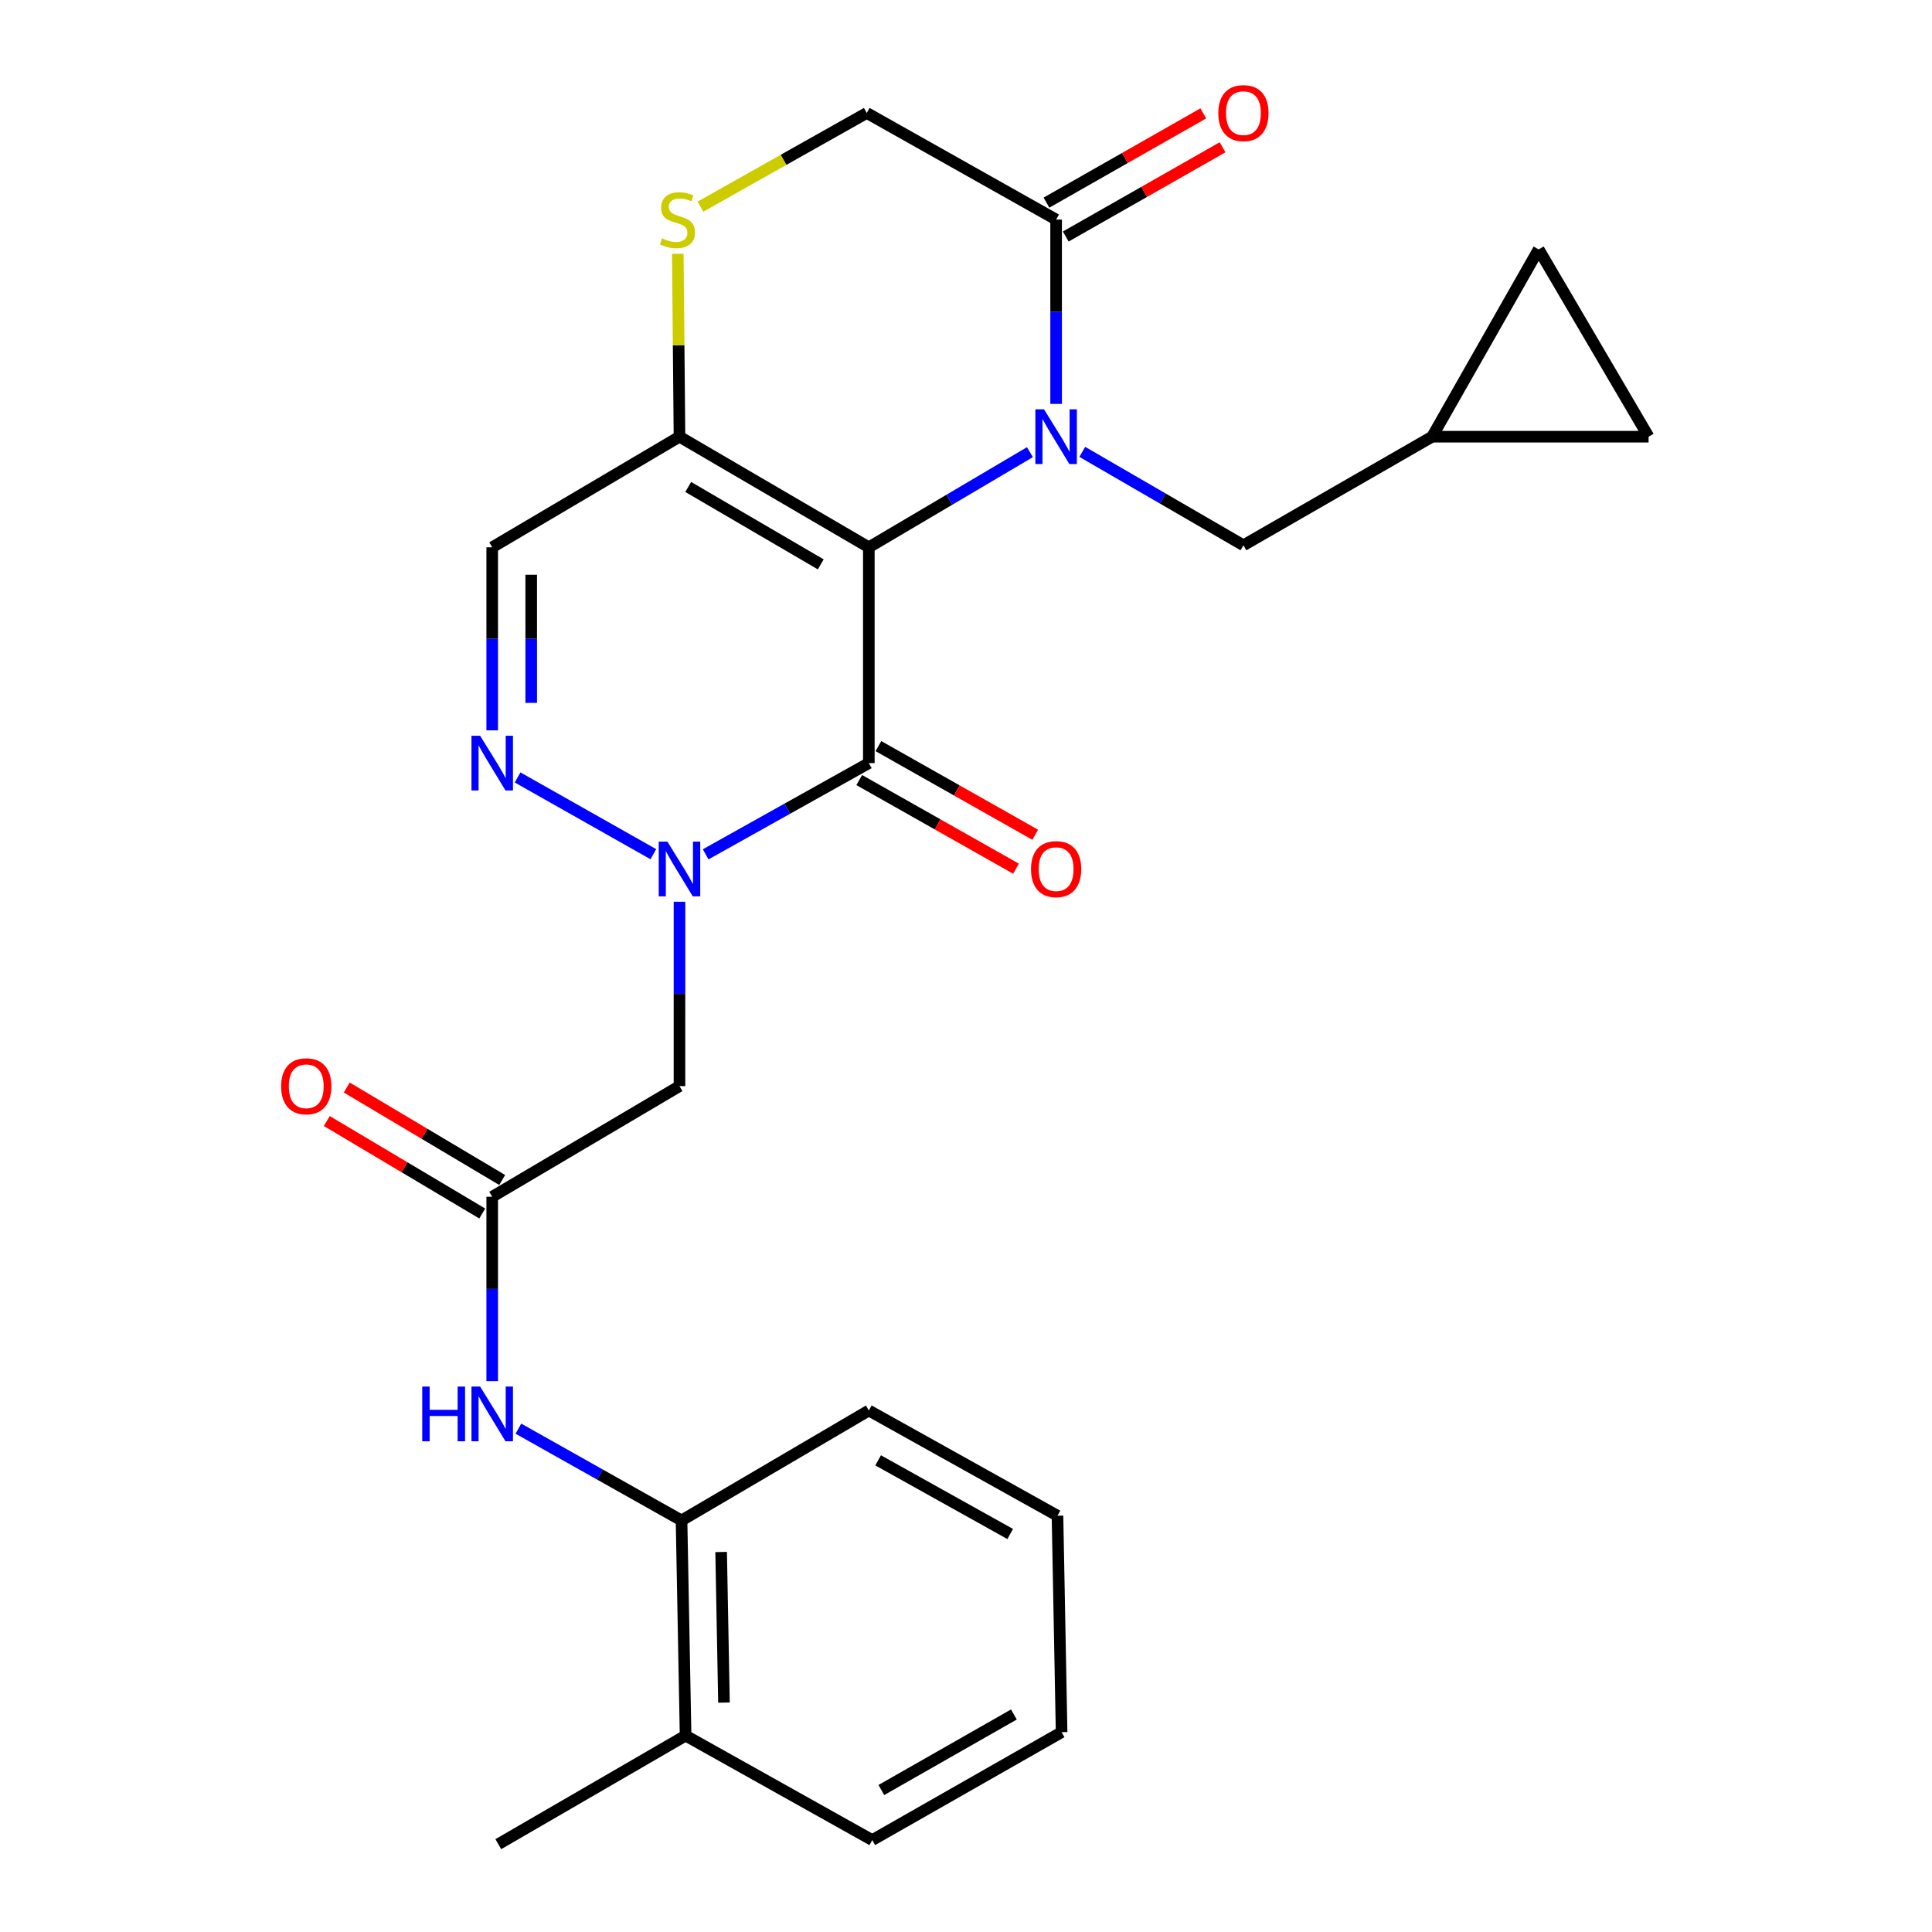 <?xml version='1.0' encoding='iso-8859-1'?>
<svg version='1.1' baseProfile='full'
              xmlns='http://www.w3.org/2000/svg'
                      xmlns:rdkit='http://www.rdkit.org/xml'
                      xmlns:xlink='http://www.w3.org/1999/xlink'
                  xml:space='preserve'
width='1000px' height='1000px' viewBox='0 0 1000 1000'>
<!-- END OF HEADER -->
<rect style='opacity:1.0;fill:#FFFFFF;stroke:none' width='1000' height='1000' x='0' y='0'> </rect>
<path class='bond-0' d='M 449.706,283.279 L 491.399,258.659' style='fill:none;fill-rule:evenodd;stroke:#000000;stroke-width:6px;stroke-linecap:butt;stroke-linejoin:miter;stroke-opacity:1' />
<path class='bond-0' d='M 491.399,258.659 L 533.092,234.038' style='fill:none;fill-rule:evenodd;stroke:#0000FF;stroke-width:6px;stroke-linecap:butt;stroke-linejoin:miter;stroke-opacity:1' />
<path class='bond-1' d='M 449.706,283.279 L 449.706,394.978' style='fill:none;fill-rule:evenodd;stroke:#000000;stroke-width:6px;stroke-linecap:butt;stroke-linejoin:miter;stroke-opacity:1' />
<path class='bond-3' d='M 449.706,283.279 L 351.699,226.034' style='fill:none;fill-rule:evenodd;stroke:#000000;stroke-width:6px;stroke-linecap:butt;stroke-linejoin:miter;stroke-opacity:1' />
<path class='bond-3' d='M 424.824,292.122 L 356.22,252.05' style='fill:none;fill-rule:evenodd;stroke:#000000;stroke-width:6px;stroke-linecap:butt;stroke-linejoin:miter;stroke-opacity:1' />
<path class='bond-5' d='M 546.647,209.065 L 546.647,161.358' style='fill:none;fill-rule:evenodd;stroke:#0000FF;stroke-width:6px;stroke-linecap:butt;stroke-linejoin:miter;stroke-opacity:1' />
<path class='bond-5' d='M 546.647,161.358 L 546.647,113.652' style='fill:none;fill-rule:evenodd;stroke:#000000;stroke-width:6px;stroke-linecap:butt;stroke-linejoin:miter;stroke-opacity:1' />
<path class='bond-11' d='M 560.188,233.884 L 601.894,258.06' style='fill:none;fill-rule:evenodd;stroke:#0000FF;stroke-width:6px;stroke-linecap:butt;stroke-linejoin:miter;stroke-opacity:1' />
<path class='bond-11' d='M 601.894,258.06 L 643.599,282.237' style='fill:none;fill-rule:evenodd;stroke:#000000;stroke-width:6px;stroke-linecap:butt;stroke-linejoin:miter;stroke-opacity:1' />
<path class='bond-2' d='M 449.706,394.978 L 407.476,418.591' style='fill:none;fill-rule:evenodd;stroke:#000000;stroke-width:6px;stroke-linecap:butt;stroke-linejoin:miter;stroke-opacity:1' />
<path class='bond-2' d='M 407.476,418.591 L 365.246,442.203' style='fill:none;fill-rule:evenodd;stroke:#0000FF;stroke-width:6px;stroke-linecap:butt;stroke-linejoin:miter;stroke-opacity:1' />
<path class='bond-15' d='M 444.739,403.763 L 485.318,426.702' style='fill:none;fill-rule:evenodd;stroke:#000000;stroke-width:6px;stroke-linecap:butt;stroke-linejoin:miter;stroke-opacity:1' />
<path class='bond-15' d='M 485.318,426.702 L 525.896,449.641' style='fill:none;fill-rule:evenodd;stroke:#FF0000;stroke-width:6px;stroke-linecap:butt;stroke-linejoin:miter;stroke-opacity:1' />
<path class='bond-15' d='M 454.672,386.192 L 495.251,409.131' style='fill:none;fill-rule:evenodd;stroke:#000000;stroke-width:6px;stroke-linecap:butt;stroke-linejoin:miter;stroke-opacity:1' />
<path class='bond-15' d='M 495.251,409.131 L 535.829,432.07' style='fill:none;fill-rule:evenodd;stroke:#FF0000;stroke-width:6px;stroke-linecap:butt;stroke-linejoin:miter;stroke-opacity:1' />
<path class='bond-6' d='M 351.699,466.748 L 351.699,514.46' style='fill:none;fill-rule:evenodd;stroke:#0000FF;stroke-width:6px;stroke-linecap:butt;stroke-linejoin:miter;stroke-opacity:1' />
<path class='bond-6' d='M 351.699,514.46 L 351.699,562.172' style='fill:none;fill-rule:evenodd;stroke:#000000;stroke-width:6px;stroke-linecap:butt;stroke-linejoin:miter;stroke-opacity:1' />
<path class='bond-27' d='M 338.175,442.133 L 267.904,402.404' style='fill:none;fill-rule:evenodd;stroke:#0000FF;stroke-width:6px;stroke-linecap:butt;stroke-linejoin:miter;stroke-opacity:1' />
<path class='bond-7' d='M 351.699,226.034 L 254.769,283.279' style='fill:none;fill-rule:evenodd;stroke:#000000;stroke-width:6px;stroke-linecap:butt;stroke-linejoin:miter;stroke-opacity:1' />
<path class='bond-8' d='M 351.699,226.034 L 351.264,178.688' style='fill:none;fill-rule:evenodd;stroke:#000000;stroke-width:6px;stroke-linecap:butt;stroke-linejoin:miter;stroke-opacity:1' />
<path class='bond-8' d='M 351.264,178.688 L 350.83,131.342' style='fill:none;fill-rule:evenodd;stroke:#CCCC00;stroke-width:6px;stroke-linecap:butt;stroke-linejoin:miter;stroke-opacity:1' />
<path class='bond-4' d='M 254.769,378.025 L 254.769,330.652' style='fill:none;fill-rule:evenodd;stroke:#0000FF;stroke-width:6px;stroke-linecap:butt;stroke-linejoin:miter;stroke-opacity:1' />
<path class='bond-4' d='M 254.769,330.652 L 254.769,283.279' style='fill:none;fill-rule:evenodd;stroke:#000000;stroke-width:6px;stroke-linecap:butt;stroke-linejoin:miter;stroke-opacity:1' />
<path class='bond-4' d='M 274.953,363.813 L 274.953,330.652' style='fill:none;fill-rule:evenodd;stroke:#0000FF;stroke-width:6px;stroke-linecap:butt;stroke-linejoin:miter;stroke-opacity:1' />
<path class='bond-4' d='M 274.953,330.652 L 274.953,297.491' style='fill:none;fill-rule:evenodd;stroke:#000000;stroke-width:6px;stroke-linecap:butt;stroke-linejoin:miter;stroke-opacity:1' />
<path class='bond-18' d='M 551.639,122.423 L 592.221,99.325' style='fill:none;fill-rule:evenodd;stroke:#000000;stroke-width:6px;stroke-linecap:butt;stroke-linejoin:miter;stroke-opacity:1' />
<path class='bond-18' d='M 592.221,99.325 L 632.802,76.228' style='fill:none;fill-rule:evenodd;stroke:#FF0000;stroke-width:6px;stroke-linecap:butt;stroke-linejoin:miter;stroke-opacity:1' />
<path class='bond-18' d='M 541.655,104.881 L 582.236,81.783' style='fill:none;fill-rule:evenodd;stroke:#000000;stroke-width:6px;stroke-linecap:butt;stroke-linejoin:miter;stroke-opacity:1' />
<path class='bond-18' d='M 582.236,81.783 L 622.818,58.686' style='fill:none;fill-rule:evenodd;stroke:#FF0000;stroke-width:6px;stroke-linecap:butt;stroke-linejoin:miter;stroke-opacity:1' />
<path class='bond-26' d='M 546.647,113.652 L 448.64,58.47' style='fill:none;fill-rule:evenodd;stroke:#000000;stroke-width:6px;stroke-linecap:butt;stroke-linejoin:miter;stroke-opacity:1' />
<path class='bond-9' d='M 351.699,562.172 L 254.769,619.44' style='fill:none;fill-rule:evenodd;stroke:#000000;stroke-width:6px;stroke-linecap:butt;stroke-linejoin:miter;stroke-opacity:1' />
<path class='bond-14' d='M 362.559,106.955 L 405.599,82.712' style='fill:none;fill-rule:evenodd;stroke:#CCCC00;stroke-width:6px;stroke-linecap:butt;stroke-linejoin:miter;stroke-opacity:1' />
<path class='bond-14' d='M 405.599,82.712 L 448.64,58.47' style='fill:none;fill-rule:evenodd;stroke:#000000;stroke-width:6px;stroke-linecap:butt;stroke-linejoin:miter;stroke-opacity:1' />
<path class='bond-10' d='M 254.769,619.44 L 254.769,667.157' style='fill:none;fill-rule:evenodd;stroke:#000000;stroke-width:6px;stroke-linecap:butt;stroke-linejoin:miter;stroke-opacity:1' />
<path class='bond-10' d='M 254.769,667.157 L 254.769,714.874' style='fill:none;fill-rule:evenodd;stroke:#0000FF;stroke-width:6px;stroke-linecap:butt;stroke-linejoin:miter;stroke-opacity:1' />
<path class='bond-19' d='M 259.929,610.766 L 219.701,586.833' style='fill:none;fill-rule:evenodd;stroke:#000000;stroke-width:6px;stroke-linecap:butt;stroke-linejoin:miter;stroke-opacity:1' />
<path class='bond-19' d='M 219.701,586.833 L 179.472,562.899' style='fill:none;fill-rule:evenodd;stroke:#FF0000;stroke-width:6px;stroke-linecap:butt;stroke-linejoin:miter;stroke-opacity:1' />
<path class='bond-19' d='M 249.609,628.113 L 209.38,604.179' style='fill:none;fill-rule:evenodd;stroke:#000000;stroke-width:6px;stroke-linecap:butt;stroke-linejoin:miter;stroke-opacity:1' />
<path class='bond-19' d='M 209.38,604.179 L 169.152,580.245' style='fill:none;fill-rule:evenodd;stroke:#FF0000;stroke-width:6px;stroke-linecap:butt;stroke-linejoin:miter;stroke-opacity:1' />
<path class='bond-13' d='M 268.32,739.469 L 310.542,763.225' style='fill:none;fill-rule:evenodd;stroke:#0000FF;stroke-width:6px;stroke-linecap:butt;stroke-linejoin:miter;stroke-opacity:1' />
<path class='bond-13' d='M 310.542,763.225 L 352.764,786.981' style='fill:none;fill-rule:evenodd;stroke:#000000;stroke-width:6px;stroke-linecap:butt;stroke-linejoin:miter;stroke-opacity:1' />
<path class='bond-12' d='M 643.599,282.237 L 741.269,226.034' style='fill:none;fill-rule:evenodd;stroke:#000000;stroke-width:6px;stroke-linecap:butt;stroke-linejoin:miter;stroke-opacity:1' />
<path class='bond-16' d='M 741.269,226.034 L 853.304,226.034' style='fill:none;fill-rule:evenodd;stroke:#000000;stroke-width:6px;stroke-linecap:butt;stroke-linejoin:miter;stroke-opacity:1' />
<path class='bond-17' d='M 741.269,226.034 L 796.406,129.082' style='fill:none;fill-rule:evenodd;stroke:#000000;stroke-width:6px;stroke-linecap:butt;stroke-linejoin:miter;stroke-opacity:1' />
<path class='bond-20' d='M 352.764,786.981 L 354.861,898.343' style='fill:none;fill-rule:evenodd;stroke:#000000;stroke-width:6px;stroke-linecap:butt;stroke-linejoin:miter;stroke-opacity:1' />
<path class='bond-20' d='M 373.26,803.306 L 374.728,881.259' style='fill:none;fill-rule:evenodd;stroke:#000000;stroke-width:6px;stroke-linecap:butt;stroke-linejoin:miter;stroke-opacity:1' />
<path class='bond-21' d='M 352.764,786.981 L 449.706,730.072' style='fill:none;fill-rule:evenodd;stroke:#000000;stroke-width:6px;stroke-linecap:butt;stroke-linejoin:miter;stroke-opacity:1' />
<path class='bond-28' d='M 853.304,226.034 L 796.406,129.082' style='fill:none;fill-rule:evenodd;stroke:#000000;stroke-width:6px;stroke-linecap:butt;stroke-linejoin:miter;stroke-opacity:1' />
<path class='bond-22' d='M 354.861,898.343 L 257.92,954.545' style='fill:none;fill-rule:evenodd;stroke:#000000;stroke-width:6px;stroke-linecap:butt;stroke-linejoin:miter;stroke-opacity:1' />
<path class='bond-23' d='M 354.861,898.343 L 451.477,952.426' style='fill:none;fill-rule:evenodd;stroke:#000000;stroke-width:6px;stroke-linecap:butt;stroke-linejoin:miter;stroke-opacity:1' />
<path class='bond-24' d='M 449.706,730.072 L 547.353,784.537' style='fill:none;fill-rule:evenodd;stroke:#000000;stroke-width:6px;stroke-linecap:butt;stroke-linejoin:miter;stroke-opacity:1' />
<path class='bond-24' d='M 454.521,755.87 L 522.874,793.995' style='fill:none;fill-rule:evenodd;stroke:#000000;stroke-width:6px;stroke-linecap:butt;stroke-linejoin:miter;stroke-opacity:1' />
<path class='bond-29' d='M 451.477,952.426 L 549.484,896.571' style='fill:none;fill-rule:evenodd;stroke:#000000;stroke-width:6px;stroke-linecap:butt;stroke-linejoin:miter;stroke-opacity:1' />
<path class='bond-29' d='M 456.184,926.511 L 524.789,887.413' style='fill:none;fill-rule:evenodd;stroke:#000000;stroke-width:6px;stroke-linecap:butt;stroke-linejoin:miter;stroke-opacity:1' />
<path class='bond-25' d='M 547.353,784.537 L 549.484,896.571' style='fill:none;fill-rule:evenodd;stroke:#000000;stroke-width:6px;stroke-linecap:butt;stroke-linejoin:miter;stroke-opacity:1' />
<path  class='atom-1' d='M 540.387 211.874
L 549.667 226.874
Q 550.587 228.354, 552.067 231.034
Q 553.547 233.714, 553.627 233.874
L 553.627 211.874
L 557.387 211.874
L 557.387 240.194
L 553.507 240.194
L 543.547 223.794
Q 542.387 221.874, 541.147 219.674
Q 539.947 217.474, 539.587 216.794
L 539.587 240.194
L 535.907 240.194
L 535.907 211.874
L 540.387 211.874
' fill='#0000FF'/>
<path  class='atom-3' d='M 345.439 435.618
L 354.719 450.618
Q 355.639 452.098, 357.119 454.778
Q 358.599 457.458, 358.679 457.618
L 358.679 435.618
L 362.439 435.618
L 362.439 463.938
L 358.559 463.938
L 348.599 447.538
Q 347.439 445.618, 346.199 443.418
Q 344.999 441.218, 344.639 440.538
L 344.639 463.938
L 340.959 463.938
L 340.959 435.618
L 345.439 435.618
' fill='#0000FF'/>
<path  class='atom-5' d='M 248.509 380.818
L 257.789 395.818
Q 258.709 397.298, 260.189 399.978
Q 261.669 402.658, 261.749 402.818
L 261.749 380.818
L 265.509 380.818
L 265.509 409.138
L 261.629 409.138
L 251.669 392.738
Q 250.509 390.818, 249.269 388.618
Q 248.069 386.418, 247.709 385.738
L 247.709 409.138
L 244.029 409.138
L 244.029 380.818
L 248.509 380.818
' fill='#0000FF'/>
<path  class='atom-9' d='M 342.667 123.372
Q 342.987 123.492, 344.307 124.052
Q 345.627 124.612, 347.067 124.972
Q 348.547 125.292, 349.987 125.292
Q 352.667 125.292, 354.227 124.012
Q 355.787 122.692, 355.787 120.412
Q 355.787 118.852, 354.987 117.892
Q 354.227 116.932, 353.027 116.412
Q 351.827 115.892, 349.827 115.292
Q 347.307 114.532, 345.787 113.812
Q 344.307 113.092, 343.227 111.572
Q 342.187 110.052, 342.187 107.492
Q 342.187 103.932, 344.587 101.732
Q 347.027 99.532, 351.827 99.532
Q 355.107 99.532, 358.827 101.092
L 357.907 104.172
Q 354.507 102.772, 351.947 102.772
Q 349.187 102.772, 347.667 103.932
Q 346.147 105.052, 346.187 107.012
Q 346.187 108.532, 346.947 109.452
Q 347.747 110.372, 348.867 110.892
Q 350.027 111.412, 351.947 112.012
Q 354.507 112.812, 356.027 113.612
Q 357.547 114.412, 358.627 116.052
Q 359.747 117.652, 359.747 120.412
Q 359.747 124.332, 357.107 126.452
Q 354.507 128.532, 350.147 128.532
Q 347.627 128.532, 345.707 127.972
Q 343.827 127.452, 341.587 126.532
L 342.667 123.372
' fill='#CCCC00'/>
<path  class='atom-11' d='M 218.549 717.684
L 222.389 717.684
L 222.389 729.724
L 236.869 729.724
L 236.869 717.684
L 240.709 717.684
L 240.709 746.004
L 236.869 746.004
L 236.869 732.924
L 222.389 732.924
L 222.389 746.004
L 218.549 746.004
L 218.549 717.684
' fill='#0000FF'/>
<path  class='atom-11' d='M 248.509 717.684
L 257.789 732.684
Q 258.709 734.164, 260.189 736.844
Q 261.669 739.524, 261.749 739.684
L 261.749 717.684
L 265.509 717.684
L 265.509 746.004
L 261.629 746.004
L 251.669 729.604
Q 250.509 727.684, 249.269 725.484
Q 248.069 723.284, 247.709 722.604
L 247.709 746.004
L 244.029 746.004
L 244.029 717.684
L 248.509 717.684
' fill='#0000FF'/>
<path  class='atom-16' d='M 533.647 449.858
Q 533.647 443.058, 537.007 439.258
Q 540.367 435.458, 546.647 435.458
Q 552.927 435.458, 556.287 439.258
Q 559.647 443.058, 559.647 449.858
Q 559.647 456.738, 556.247 460.658
Q 552.847 464.538, 546.647 464.538
Q 540.407 464.538, 537.007 460.658
Q 533.647 456.778, 533.647 449.858
M 546.647 461.338
Q 550.967 461.338, 553.287 458.458
Q 555.647 455.538, 555.647 449.858
Q 555.647 444.298, 553.287 441.498
Q 550.967 438.658, 546.647 438.658
Q 542.327 438.658, 539.967 441.458
Q 537.647 444.258, 537.647 449.858
Q 537.647 455.578, 539.967 458.458
Q 542.327 461.338, 546.647 461.338
' fill='#FF0000'/>
<path  class='atom-19' d='M 630.599 58.55
Q 630.599 51.75, 633.959 47.95
Q 637.319 44.15, 643.599 44.15
Q 649.879 44.15, 653.239 47.95
Q 656.599 51.75, 656.599 58.55
Q 656.599 65.43, 653.199 69.35
Q 649.799 73.23, 643.599 73.23
Q 637.359 73.23, 633.959 69.35
Q 630.599 65.47, 630.599 58.55
M 643.599 70.03
Q 647.919 70.03, 650.239 67.15
Q 652.599 64.23, 652.599 58.55
Q 652.599 52.99, 650.239 50.19
Q 647.919 47.35, 643.599 47.35
Q 639.279 47.35, 636.919 50.15
Q 634.599 52.95, 634.599 58.55
Q 634.599 64.27, 636.919 67.15
Q 639.279 70.03, 643.599 70.03
' fill='#FF0000'/>
<path  class='atom-20' d='M 145.512 562.252
Q 145.512 555.452, 148.872 551.652
Q 152.232 547.852, 158.512 547.852
Q 164.792 547.852, 168.152 551.652
Q 171.512 555.452, 171.512 562.252
Q 171.512 569.132, 168.112 573.052
Q 164.712 576.932, 158.512 576.932
Q 152.272 576.932, 148.872 573.052
Q 145.512 569.172, 145.512 562.252
M 158.512 573.732
Q 162.832 573.732, 165.152 570.852
Q 167.512 567.932, 167.512 562.252
Q 167.512 556.692, 165.152 553.892
Q 162.832 551.052, 158.512 551.052
Q 154.192 551.052, 151.832 553.852
Q 149.512 556.652, 149.512 562.252
Q 149.512 567.972, 151.832 570.852
Q 154.192 573.732, 158.512 573.732
' fill='#FF0000'/>
</svg>
